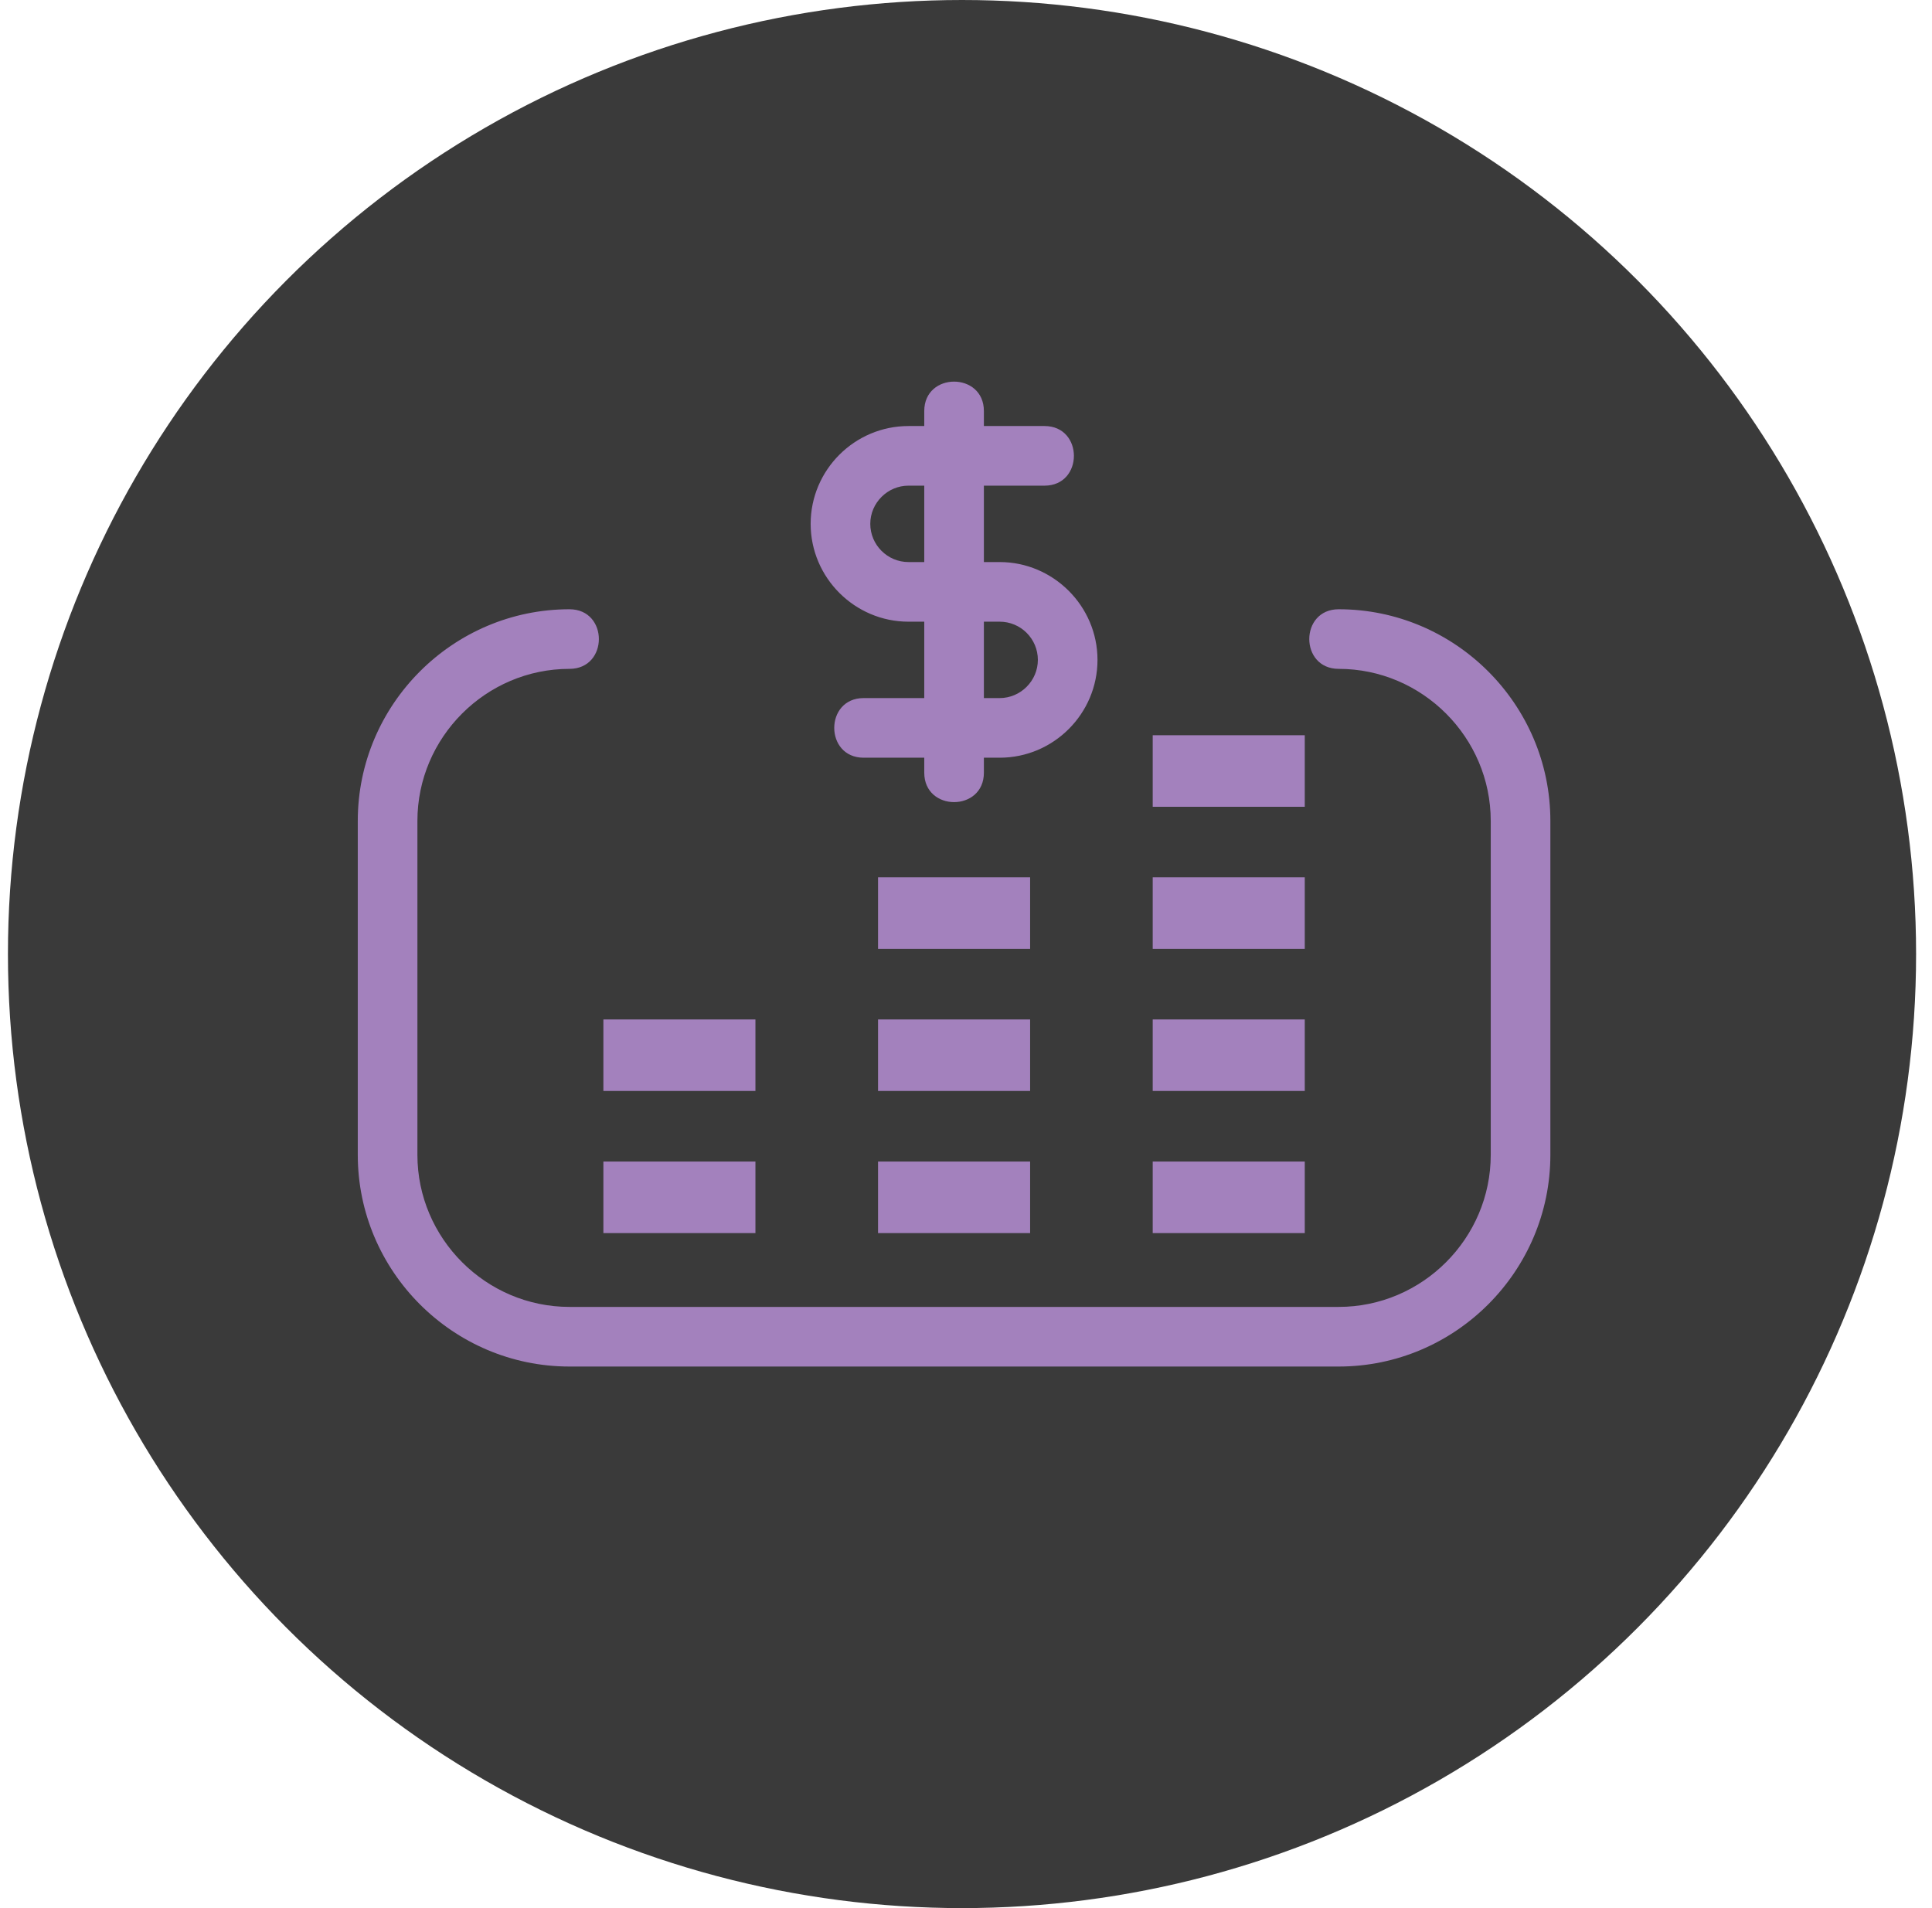 <svg xmlns="http://www.w3.org/2000/svg" width="81" height="80" viewBox="0 0 81 80" fill="none"><circle cx="40.333" cy="40" r="40" fill="#3A3A3A"></circle><path d="M56.125 28.043C54.481 28.043 54.481 25.544 56.125 25.544C61.009 25.544 65 29.534 65 34.418V48.419C65 53.303 61.009 57.294 56.125 57.294H23.875C18.991 57.294 15 53.303 15 48.419V34.418C15 29.534 18.991 25.544 23.875 25.544C25.519 25.544 25.519 28.043 23.875 28.043C20.371 28.043 17.5 30.915 17.5 34.418V48.419C17.5 51.922 20.372 54.794 23.875 54.794H56.125C59.629 54.794 62.5 51.922 62.5 48.419V34.418C62.5 30.915 59.629 28.043 56.125 28.043ZM48.328 30.825H54.703V33.825H48.328V30.825ZM48.328 36.783H54.703V39.783H48.328V36.783ZM48.328 42.741H54.703V45.741H48.328V42.741ZM48.328 48.7H54.703V51.7H48.328V48.7ZM36.812 36.783H43.188V39.783H36.812V36.783ZM36.812 42.741H43.188V45.741H36.812V42.741ZM36.812 48.7H43.188V51.7H36.812V48.7ZM25.297 42.741H31.672V45.741H25.297V42.741ZM25.297 48.7H31.672V51.7H25.297V48.7ZM38.75 17.233C38.75 15.589 41.25 15.589 41.25 17.233V17.862H43.791C45.435 17.862 45.435 20.362 43.791 20.362H41.25V23.565H41.912C44.164 23.565 46.013 25.414 46.013 27.666C46.013 29.925 44.17 31.768 41.912 31.768H41.25V32.397C41.25 34.041 38.75 34.041 38.75 32.397V31.768H36.209C34.565 31.768 34.565 29.268 36.209 29.268H38.75V26.065H38.089C35.834 26.065 33.987 24.219 33.987 21.963C33.987 19.705 35.83 17.862 38.089 17.862H38.75V17.233ZM41.25 26.065V29.268H41.912C42.79 29.268 43.513 28.544 43.513 27.666C43.513 26.782 42.795 26.065 41.912 26.065H41.25ZM38.75 23.565V20.362H38.089C37.21 20.362 36.487 21.085 36.487 21.963C36.487 22.846 37.208 23.565 38.089 23.565H38.75Z" fill="#A381BD"></path></svg>